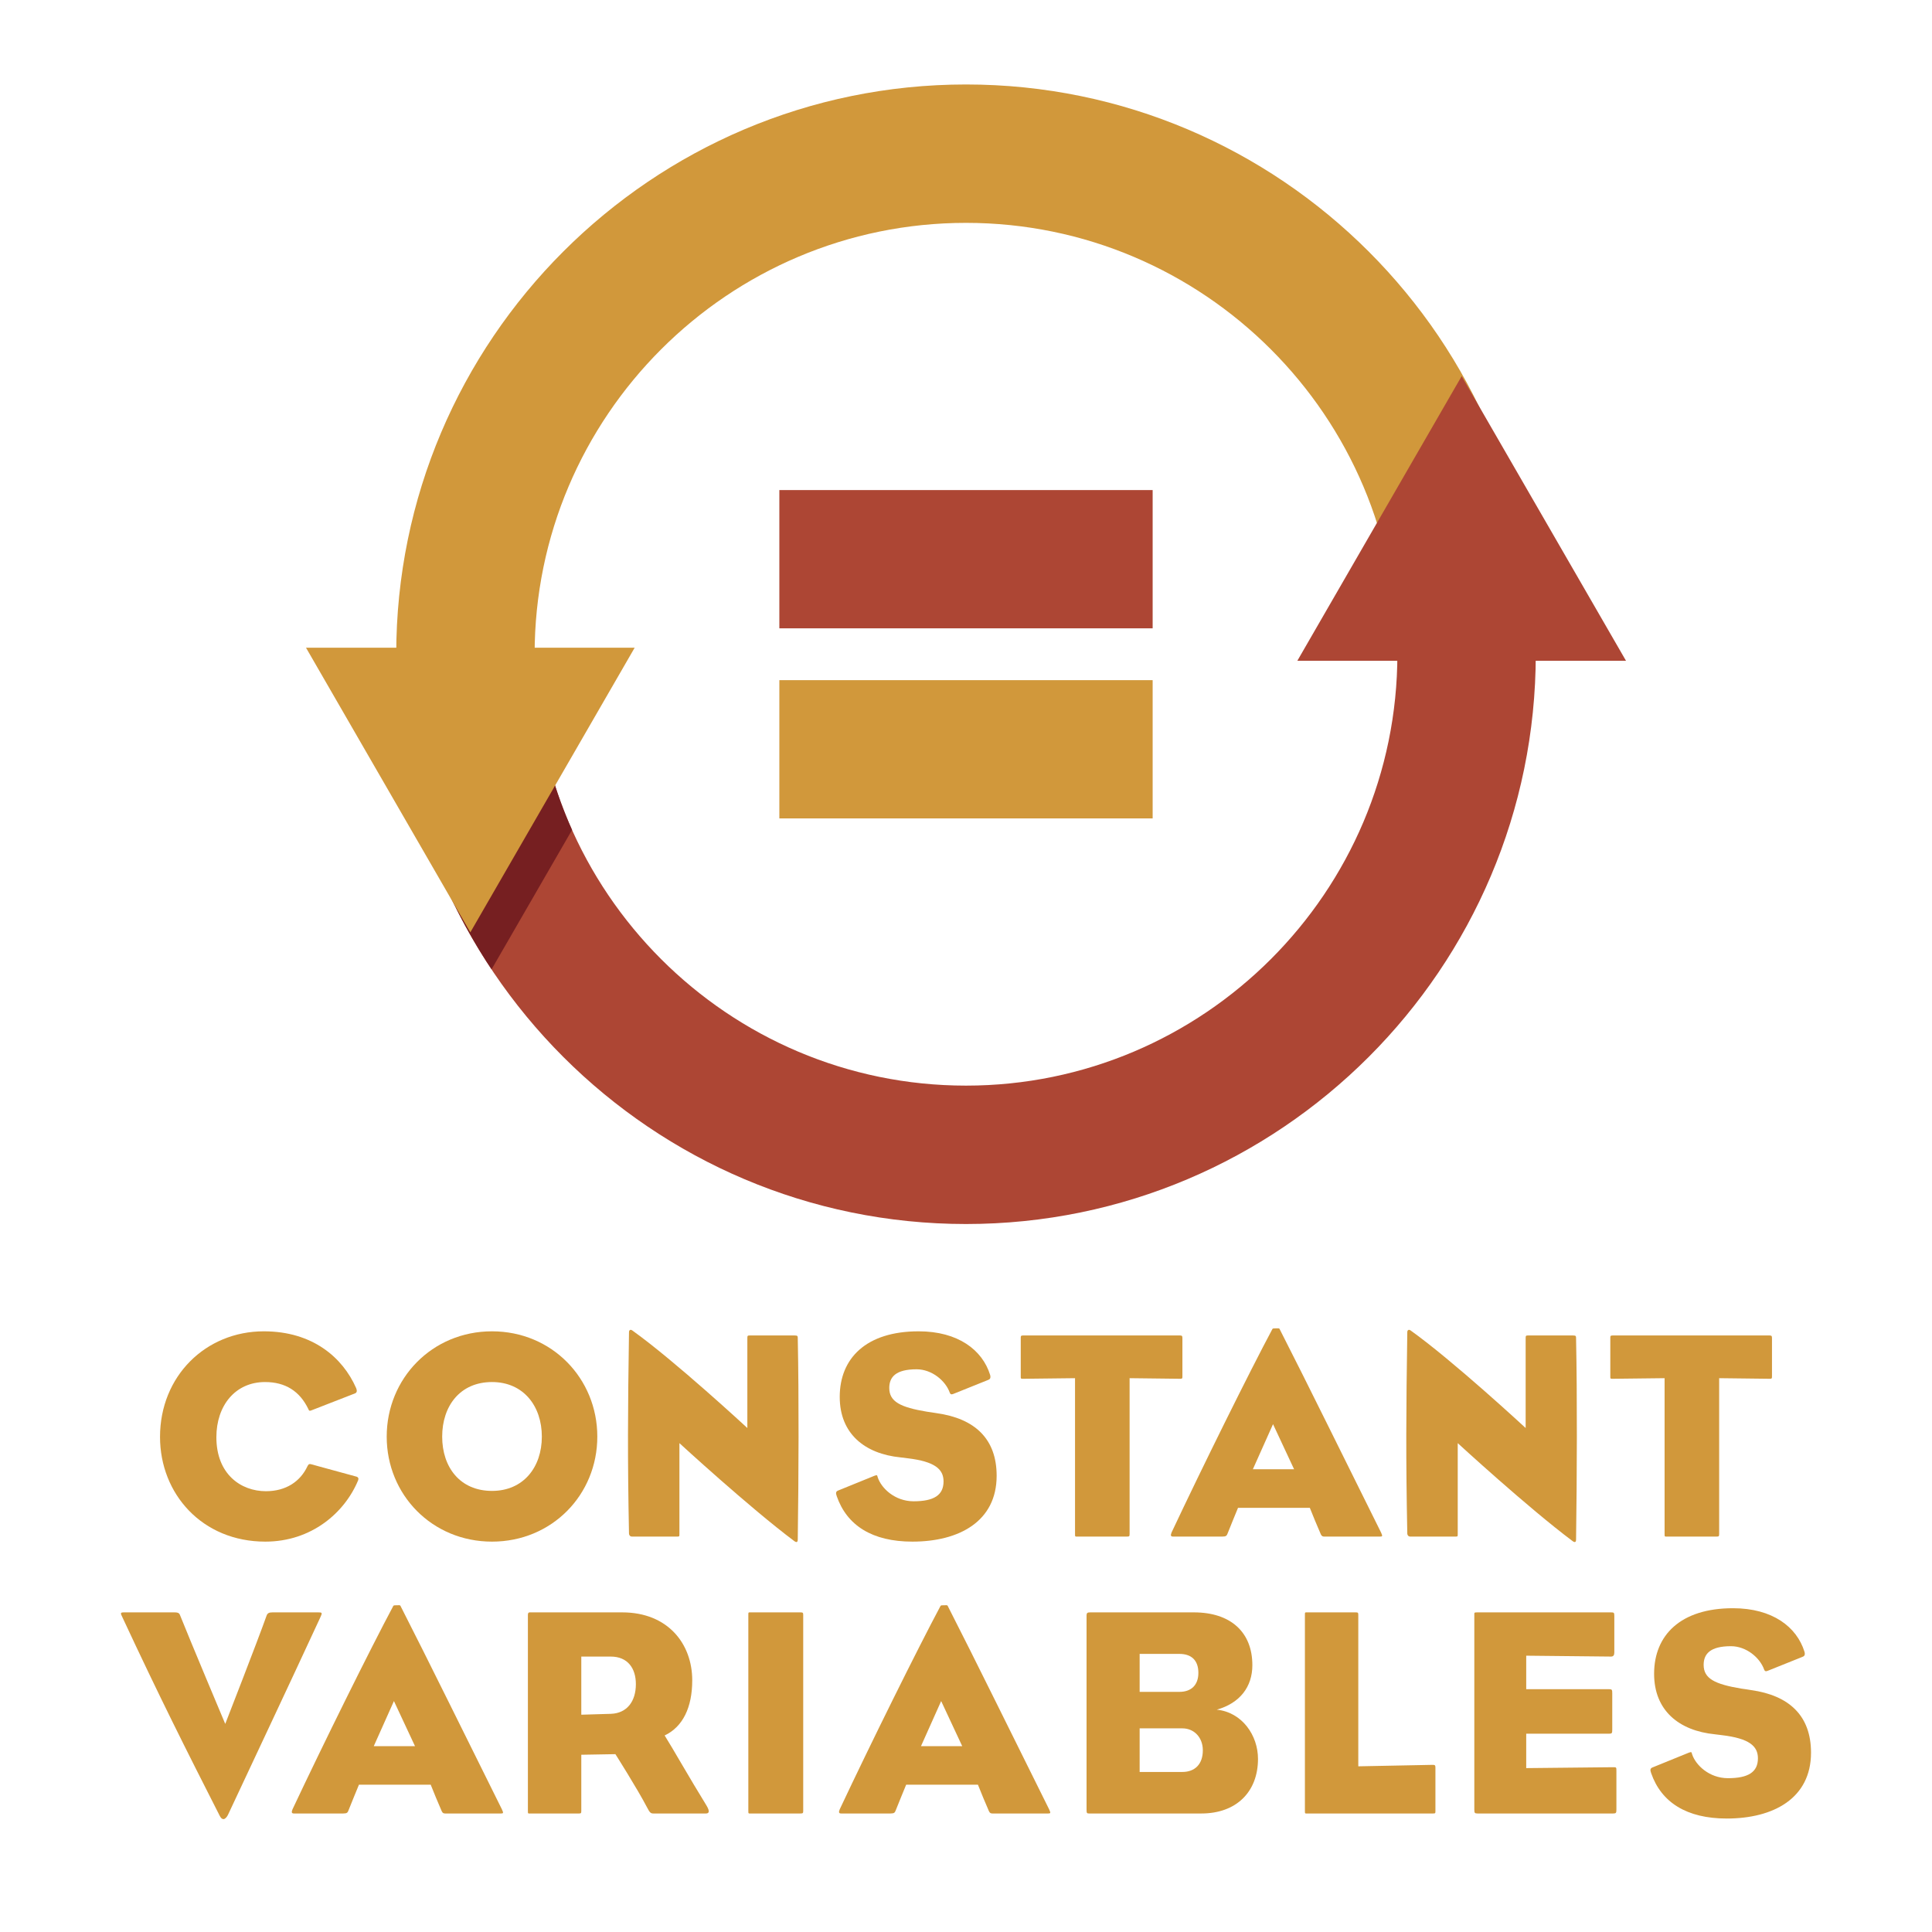 <?xml version="1.0" encoding="UTF-8"?>
<svg width="1600px" height="1600px" viewBox="0 0 1600 1600" version="1.1" xmlns="http://www.w3.org/2000/svg" xmlns:xlink="http://www.w3.org/1999/xlink">
    <!-- Generator: Sketch 63.1 (92452) - https://sketch.com -->
    <title>CV PC Logo - F</title>
    <desc>Created with Sketch.</desc>
    <defs>
        <path d="M28.743,100.33 C14.82,69.237 5.22,35.812 0.701,0.809 L0.814,0.809 C5.332,35.774 14.904,69.157 28.806,100.221 L28.743,100.33" id="path-1"></path>
        <radialGradient cx="1240.424%" cy="-34.012%" fx="1240.424%" fy="-34.012%" r="2317.844%" gradientTransform="translate(12.404,-0.34),scale(1,0.282),translate(-12.404,0.34)" id="radialGradient-3">
            <stop stop-color="#141B16" offset="0%"></stop>
            <stop stop-color="#111411" offset="100%"></stop>
        </radialGradient>
    </defs>
    <g id="CV-PC-Logo---F" stroke="none" stroke-width="1" fill="none" fill-rule="evenodd">
        <polygon id="Fill-4" fill="#AD4634" points="645.426 520.355 954.574 520.355 954.574 405.855 645.426 405.855"></polygon>
        <polygon id="Fill-5" fill="#D1983B" points="645.426 677.778 954.574 677.778 954.574 563.278 645.426 563.278"></polygon>
        <path d="M1271.86,541.815 L1157.25,541.815 C1157.25,344.827 996.985,184.567 799.998,184.567 C603.012,184.567 442.752,344.827 442.752,541.815 L328.141,541.815 C328.141,281.628 539.814,69.956 799.998,69.956 C1060.18,69.956 1271.86,281.628 1271.86,541.815" id="Fill-6" fill="#D1983B"></path>
        <path d="M328.143,541.819 L442.755,541.819 C442.755,738.807 603.014,899.066 800.002,899.066 C996.987,899.066 1157.25,738.807 1157.25,541.819 L1271.86,541.819 C1271.86,802.005 1060.19,1013.68 800.002,1013.68 C539.818,1013.68 328.143,802.005 328.143,541.819" id="Fill-7" fill="#AD4634"></path>
        <g id="Group-10" transform="translate(445, 587)">
            <mask id="mask-2" fill="white">
                <use xlink:href="#path-1"></use>
            </mask>
            <g id="Clip-9"></g>
            <path d="M28.743,100.33 C14.82,69.237 5.22,35.812 0.701,0.809 L0.814,0.809 C5.332,35.774 14.904,69.157 28.806,100.221 L28.743,100.33" id="Fill-8" fill="url(#radialGradient-3)" mask="url(#mask-2)"></path>
        </g>
        <path d="M407.103,802.753 C365.289,739.998 338.088,666.732 330.417,587.809 L445.701,587.809 C450.22,622.812 459.82,656.237 473.743,687.33 L407.103,802.753" id="Fill-11" fill="#761F21"></path>
        <polyline id="Fill-12" fill="#D1983B" points="389.512 772.125 253.411 536.391 525.612 536.391 389.512 772.125"></polyline>
        <polyline id="Fill-13" fill="#AD4634" points="1210.49 311.509 1346.59 547.242 1074.39 547.242 1210.49 311.509"></polyline>
        <path d="M219.729,1276.71 C167.407,1276.71 132.524,1237.16 132.524,1190 C132.524,1139.64 170.352,1102.54 218.5,1102.54 C259.033,1102.54 283.844,1124.4 294.899,1149.46 C296.127,1152.41 295.148,1153.39 294.165,1153.88 L257.561,1168.13 C256.088,1168.62 255.844,1168.13 255.35,1166.9 C248.228,1152.16 236.434,1144.55 219.484,1144.55 C194.918,1144.55 179.196,1163.95 179.196,1190.24 C179.196,1220.95 199.584,1234.95 220.222,1234.95 C236.928,1234.95 248.717,1226.84 254.611,1214.31 C255.35,1213.08 255.594,1212.1 257.561,1212.6 L294.41,1222.67 C296.866,1223.16 297.11,1224.38 296.621,1225.86 C285.566,1252.63 258.055,1276.71 219.729,1276.71" id="Fill-14" fill="#D1983B"></path>
        <path d="M407.459,1144.55 C380.932,1144.55 366.193,1164.45 366.193,1189.75 C366.193,1215.05 380.932,1234.7 407.459,1234.7 C433.503,1234.7 448.731,1215.05 448.731,1189.75 C448.731,1164.45 433.503,1144.55 407.459,1144.55 Z M407.459,1276.71 C357.838,1276.71 320.255,1237.9 320.255,1189.75 C320.255,1141.6 357.838,1102.54 407.459,1102.54 C457.085,1102.54 494.668,1141.6 494.668,1189.75 C494.668,1237.9 457.085,1276.71 407.459,1276.71 L407.459,1276.71 Z" id="Fill-15" fill="#D1983B"></path>
        <path d="M659.945,1276.96 C659.456,1277.2 658.717,1276.96 657.734,1276.22 C620.64,1248.46 562.668,1195.15 562.668,1195.15 L562.668,1270.32 C562.668,1272.53 562.668,1272.53 560.458,1272.53 C544.98,1272.53 538.103,1272.53 523.364,1272.53 C521.642,1272.53 520.908,1271.06 520.908,1270.08 C519.68,1207.43 519.925,1168.38 520.908,1103.52 C520.908,1102.29 521.153,1101.8 521.642,1101.56 C522.136,1101.07 522.87,1101.31 523.608,1101.8 C558.736,1126.86 618.923,1182.62 618.923,1182.62 L618.923,1108.93 C618.923,1106.23 618.923,1105.98 620.89,1105.98 C635.628,1105.98 642.75,1105.98 658.228,1105.98 C660.684,1105.98 660.684,1106.47 660.684,1108.93 C661.667,1156.83 661.422,1222.67 660.684,1273.76 C660.684,1275.48 660.684,1276.71 659.945,1276.96" id="Fill-16" fill="#D1983B"></path>
        <path d="M755.614,1276.71 C722.204,1276.71 701.331,1263.2 692.976,1239.12 C691.988,1236.42 692.237,1235.2 693.954,1234.46 L724.17,1222.17 C726.386,1221.44 726.386,1221.44 726.875,1223.4 C729.82,1232.49 741.12,1243.3 756.602,1243.3 C773.552,1243.3 781.408,1238.14 781.408,1226.84 C781.408,1216.77 774.29,1210.38 751.69,1207.68 C749.964,1207.43 747.508,1207.19 745.792,1206.95 C716.064,1204 695.431,1187.29 695.431,1156.83 C695.431,1124.9 717.292,1102.54 760.775,1102.54 C793.446,1102.54 813.59,1118.01 819.979,1138.65 C820.718,1141.35 819.729,1142.34 818.262,1142.83 L789.514,1154.38 C787.796,1155.11 787.058,1154.62 786.568,1153.39 C783.134,1143.56 771.834,1133.99 759.058,1133.99 C741.858,1133.99 736.458,1140.37 736.458,1149.46 C736.458,1160.76 745.542,1165.43 767.652,1169.11 C769.868,1169.36 772.564,1169.85 775.758,1170.34 C807.202,1174.76 825.38,1191.47 825.38,1222.17 C825.38,1260.01 794.185,1276.71 755.614,1276.71" id="Fill-17" fill="#D1983B"></path>
        <path d="M977.494,1141.85 L935.489,1141.35 C935.489,1141.35 935.489,1251.16 935.489,1270.32 C935.489,1272.29 935.249,1272.53 933.282,1272.53 C916.822,1272.53 907.978,1272.53 892.745,1272.53 C890.289,1272.53 890.289,1272.78 890.289,1270.32 C890.289,1239.86 890.289,1141.35 890.289,1141.35 L847.057,1141.85 C845.34,1141.85 845.34,1141.6 845.34,1140.13 C845.34,1126.37 845.34,1125.14 845.34,1108.44 C845.34,1106.47 845.34,1105.98 847.297,1105.98 L977.254,1105.98 C978.971,1105.98 979.221,1106.47 979.221,1108.44 C979.221,1125.14 979.221,1126.37 979.221,1140.13 C979.221,1141.6 978.971,1141.85 977.494,1141.85" id="Fill-18" fill="#D1983B"></path>
        <path d="M1054.27,1179.43 L1037.57,1216.77 L1071.71,1216.77 L1054.27,1179.43 Z M1142.71,1272.53 C1130.91,1272.53 1115.69,1272.53 1096.77,1272.53 C1095.55,1272.53 1094.56,1272.29 1093.82,1270.57 C1090.88,1263.93 1087.19,1254.84 1084.74,1248.71 L1025.28,1248.71 C1022.34,1255.58 1019.14,1263.93 1016.69,1269.83 C1015.95,1271.79 1015.46,1272.53 1012.27,1272.53 C996.055,1272.53 987.699,1272.53 971.488,1272.53 C969.521,1272.53 969.272,1271.55 970.261,1269.09 C995.805,1214.81 1034.62,1136.44 1053.78,1100.58 C1054.03,1100.08 1055.26,1100.08 1056.73,1100.08 C1058.2,1100.08 1059.43,1099.84 1059.68,1100.58 C1082.03,1144.3 1116.67,1214.81 1143.69,1269.09 C1145.17,1272.29 1144.92,1272.53 1142.71,1272.53 L1142.71,1272.53 Z" id="Fill-19" fill="#D1983B"></path>
        <path d="M1304.5,1276.96 C1304.01,1277.2 1303.27,1276.96 1302.3,1276.22 C1265.2,1248.46 1207.23,1195.15 1207.23,1195.15 L1207.23,1270.32 C1207.23,1272.53 1207.23,1272.53 1205.01,1272.53 C1189.54,1272.53 1182.66,1272.53 1167.92,1272.53 C1166.2,1272.53 1165.46,1271.06 1165.46,1270.08 C1164.23,1207.43 1164.48,1168.38 1165.46,1103.52 C1165.46,1102.29 1165.71,1101.8 1166.2,1101.56 C1166.69,1101.07 1167.43,1101.31 1168.17,1101.8 C1203.29,1126.86 1263.48,1182.62 1263.48,1182.62 L1263.48,1108.93 C1263.48,1106.23 1263.48,1105.98 1265.44,1105.98 C1280.19,1105.98 1287.31,1105.98 1302.79,1105.98 C1305.24,1105.98 1305.24,1106.47 1305.24,1108.93 C1306.22,1156.83 1305.98,1222.67 1305.24,1273.76 C1305.24,1275.48 1305.24,1276.71 1304.5,1276.96" id="Fill-20" fill="#D1983B"></path>
        <path d="M1465.75,1141.85 L1423.74,1141.35 C1423.74,1141.35 1423.74,1251.16 1423.74,1270.32 C1423.74,1272.29 1423.5,1272.53 1421.54,1272.53 C1405.08,1272.53 1396.23,1272.53 1381,1272.53 C1378.54,1272.53 1378.54,1272.78 1378.54,1270.32 C1378.54,1239.86 1378.54,1141.35 1378.54,1141.35 L1335.31,1141.85 C1333.59,1141.85 1333.59,1141.6 1333.59,1140.13 C1333.59,1126.37 1333.59,1125.14 1333.59,1108.44 C1333.59,1106.47 1333.59,1105.98 1335.55,1105.98 L1465.51,1105.98 C1467.23,1105.98 1467.48,1106.47 1467.48,1108.44 C1467.48,1125.14 1467.48,1126.37 1467.48,1140.13 C1467.48,1141.6 1467.23,1141.85 1465.75,1141.85" id="Fill-21" fill="#D1983B"></path>
        <path d="M188.749,1503.08 C187.766,1505.05 186.293,1506.52 185.061,1506.52 C183.833,1506.52 182.85,1505.54 181.871,1503.58 C154.111,1449.04 131.756,1404.57 101.54,1339.72 C99.573,1335.79 99.573,1335.3 102.768,1335.3 L144.528,1335.3 C146.739,1335.3 148.216,1335.55 148.95,1337.26 C157.06,1357.66 186.538,1427.67 186.538,1427.67 C186.538,1427.67 213.56,1358.39 220.682,1338.25 C221.42,1336.04 222.648,1335.3 225.598,1335.3 L263.67,1335.3 C266.864,1335.3 267.114,1335.55 265.147,1339.72 C233.948,1407.03 218.965,1438.48 188.749,1503.08" id="Fill-22" fill="#D1983B"></path>
        <path d="M326.241,1408.75 L309.541,1446.09 L343.685,1446.09 L326.241,1408.75 Z M414.678,1501.85 C402.889,1501.85 387.656,1501.85 368.74,1501.85 C367.512,1501.85 366.529,1501.61 365.795,1499.89 C362.845,1493.25 359.162,1484.17 356.706,1478.03 L297.257,1478.03 C294.308,1484.9 291.114,1493.25 288.658,1499.15 C287.919,1501.12 287.43,1501.85 284.236,1501.85 C268.024,1501.85 259.67,1501.85 243.458,1501.85 C241.492,1501.85 241.248,1500.87 242.231,1498.42 C267.775,1444.13 306.591,1365.76 325.751,1329.9 C325.996,1329.4 327.224,1329.4 328.701,1329.4 C330.174,1329.4 331.401,1329.16 331.646,1329.9 C354.001,1373.62 388.639,1444.13 415.661,1498.42 C417.133,1501.61 416.889,1501.85 414.678,1501.85 L414.678,1501.85 Z" id="Fill-23" fill="#D1983B"></path>
        <path d="M505.72,1371.9 L481.403,1371.9 L481.403,1420.05 L505.969,1419.32 C519.23,1418.82 526.602,1408.99 526.602,1394.75 C526.602,1381.73 519.969,1371.9 505.72,1371.9 Z M584.579,1501.85 L541.096,1501.85 C539.13,1501.85 538.146,1501.36 535.936,1496.94 C527.585,1480.97 509.652,1452.72 509.652,1452.72 L481.403,1453.21 C481.403,1453.21 481.403,1480.48 481.403,1499.64 C481.403,1501.61 481.158,1501.85 479.437,1501.85 C463.715,1501.85 453.887,1501.85 439.148,1501.85 C437.182,1501.85 437.182,1502.1 437.182,1499.64 C437.182,1436.27 437.182,1396.22 437.182,1337.51 C437.182,1335.05 438.41,1335.3 439.148,1335.3 L515.302,1335.3 C553.135,1335.3 573.279,1361.34 573.279,1391.56 C573.279,1414.16 565.417,1430.12 550.43,1437.24 C556.818,1447.32 570.818,1472.13 585.068,1495.22 C588.018,1500.13 587.279,1501.85 584.579,1501.85 L584.579,1501.85 Z" id="Fill-24" fill="#D1983B"></path>
        <path d="M662.731,1501.85 C646.515,1501.85 637.426,1501.85 621.949,1501.85 C619.738,1501.85 619.738,1502.1 619.738,1499.64 C619.738,1436.27 619.738,1396.22 619.738,1337.51 C619.738,1335.05 619.738,1335.3 621.949,1335.3 C637.426,1335.3 646.515,1335.3 662.731,1335.3 C664.942,1335.3 665.187,1335.55 665.187,1337.51 C665.187,1375.59 665.187,1461.08 665.187,1499.64 C665.187,1501.61 664.942,1501.85 662.731,1501.85" id="Fill-25" fill="#D1983B"></path>
        <path d="M779.427,1408.75 L762.726,1446.09 L796.866,1446.09 L779.427,1408.75 Z M867.868,1501.85 C856.069,1501.85 840.847,1501.85 821.931,1501.85 C820.702,1501.85 819.715,1501.61 818.976,1499.89 C816.031,1493.25 812.348,1484.17 809.892,1478.03 L750.438,1478.03 C747.494,1484.9 744.299,1493.25 741.844,1499.15 C741.105,1501.12 740.616,1501.85 737.421,1501.85 C721.21,1501.85 712.855,1501.85 696.645,1501.85 C694.678,1501.85 694.429,1500.87 695.417,1498.42 C720.961,1444.13 759.772,1365.76 778.938,1329.9 C779.187,1329.4 780.415,1329.4 781.882,1329.4 C783.359,1329.4 784.587,1329.16 784.836,1329.9 C807.187,1373.62 841.825,1444.13 868.847,1498.42 C870.324,1501.61 870.074,1501.85 867.868,1501.85 L867.868,1501.85 Z" id="Fill-26" fill="#D1983B"></path>
        <path d="M979.187,1431.35 L943.81,1431.35 L943.81,1467.46 L979.187,1467.46 C989.498,1467.46 996.136,1461.08 996.136,1449.53 C996.136,1438.97 989.009,1431.35 979.187,1431.35 Z M976.722,1369.69 L943.81,1369.69 L943.81,1401.13 L976.722,1401.13 C986.793,1401.13 992.443,1395.24 992.443,1385.41 C992.443,1375.09 986.793,1369.69 976.722,1369.69 Z M994.908,1501.85 C960.021,1501.85 937.671,1501.85 902.045,1501.85 C900.078,1501.85 899.838,1501.61 899.838,1498.42 C899.838,1436.27 899.838,1399.91 899.838,1337.76 C899.838,1335.79 900.577,1335.3 902.783,1335.3 C929.805,1335.3 956.577,1335.3 988.76,1335.3 C1018.98,1335.3 1037.15,1351.51 1037.15,1379.03 C1037.15,1396.96 1026.84,1410.47 1007.68,1415.87 C1028.81,1418.08 1041.82,1437.24 1041.82,1456.65 C1041.82,1483.68 1024.14,1501.85 994.908,1501.85 L994.908,1501.85 Z" id="Fill-27" fill="#D1983B"></path>
        <path d="M1186.79,1501.85 C1171.32,1501.85 1097.37,1501.85 1082.88,1501.85 C1080.67,1501.85 1080.67,1502.1 1080.67,1499.64 C1080.67,1436.27 1080.67,1396.22 1080.67,1337.51 C1080.67,1335.05 1080.67,1335.3 1082.88,1335.3 C1097.37,1335.3 1107.44,1335.3 1122.68,1335.3 C1124.64,1335.3 1124.88,1335.55 1124.88,1337.51 C1124.88,1363.31 1124.88,1462.79 1124.88,1462.79 L1186.54,1461.57 C1188.51,1461.57 1188.76,1462.06 1188.76,1464.02 C1188.76,1473.6 1188.76,1480.48 1188.76,1499.64 C1188.76,1501.61 1188.76,1501.85 1186.79,1501.85" id="Fill-28" fill="#D1983B"></path>
        <path d="M1335.93,1501.85 L1223.67,1501.85 C1221.21,1501.85 1220.97,1501.36 1220.97,1498.42 C1220.97,1455.43 1220.97,1384.92 1220.97,1337.76 C1220.97,1335.55 1220.72,1335.3 1223.18,1335.3 L1334.22,1335.3 C1336.67,1335.3 1336.91,1335.55 1336.91,1338.5 C1336.91,1350.77 1336.91,1357.9 1336.91,1368.46 C1336.91,1370.67 1336.17,1371.9 1334.22,1371.9 L1263.95,1371.17 L1263.95,1398.92 L1332.74,1398.92 C1334.95,1398.92 1335.2,1399.42 1335.2,1402.36 C1335.2,1414.4 1335.2,1422.51 1335.2,1432.33 C1335.2,1435.28 1334.95,1435.77 1332.74,1435.77 L1263.95,1435.77 L1263.95,1464.27 L1335.93,1463.53 C1338.64,1463.53 1338.64,1463.53 1338.64,1466.73 C1338.64,1479.01 1338.64,1488.34 1338.64,1498.42 C1338.64,1501.36 1338.39,1501.85 1335.93,1501.85" id="Fill-29" fill="#D1983B"></path>
        <path d="M1430.04,1506.03 C1396.63,1506.03 1375.76,1492.52 1367.41,1468.44 C1366.42,1465.74 1366.67,1464.52 1368.38,1463.78 L1398.6,1451.49 C1400.82,1450.76 1400.82,1450.76 1401.3,1452.72 C1404.25,1461.81 1415.55,1472.62 1431.03,1472.62 C1447.98,1472.62 1455.84,1467.46 1455.84,1456.16 C1455.84,1446.09 1448.72,1439.7 1426.12,1437 C1424.39,1436.75 1421.94,1436.51 1420.22,1436.27 C1390.49,1433.32 1369.86,1416.61 1369.86,1386.15 C1369.86,1354.22 1391.72,1331.86 1435.2,1331.86 C1467.88,1331.86 1488.02,1347.33 1494.41,1367.97 C1495.15,1370.67 1494.16,1371.66 1492.69,1372.15 L1463.94,1383.69 C1462.23,1384.43 1461.49,1383.94 1461,1382.71 C1457.56,1372.88 1446.26,1363.31 1433.49,1363.31 C1416.29,1363.31 1410.89,1369.69 1410.89,1378.78 C1410.89,1390.08 1419.97,1394.75 1442.08,1398.43 C1444.3,1398.68 1446.99,1399.17 1450.19,1399.66 C1481.63,1404.08 1499.81,1420.79 1499.81,1451.49 C1499.81,1489.33 1468.61,1506.03 1430.04,1506.03" id="Fill-30" fill="#D1983B"></path>
    </g>
</svg>